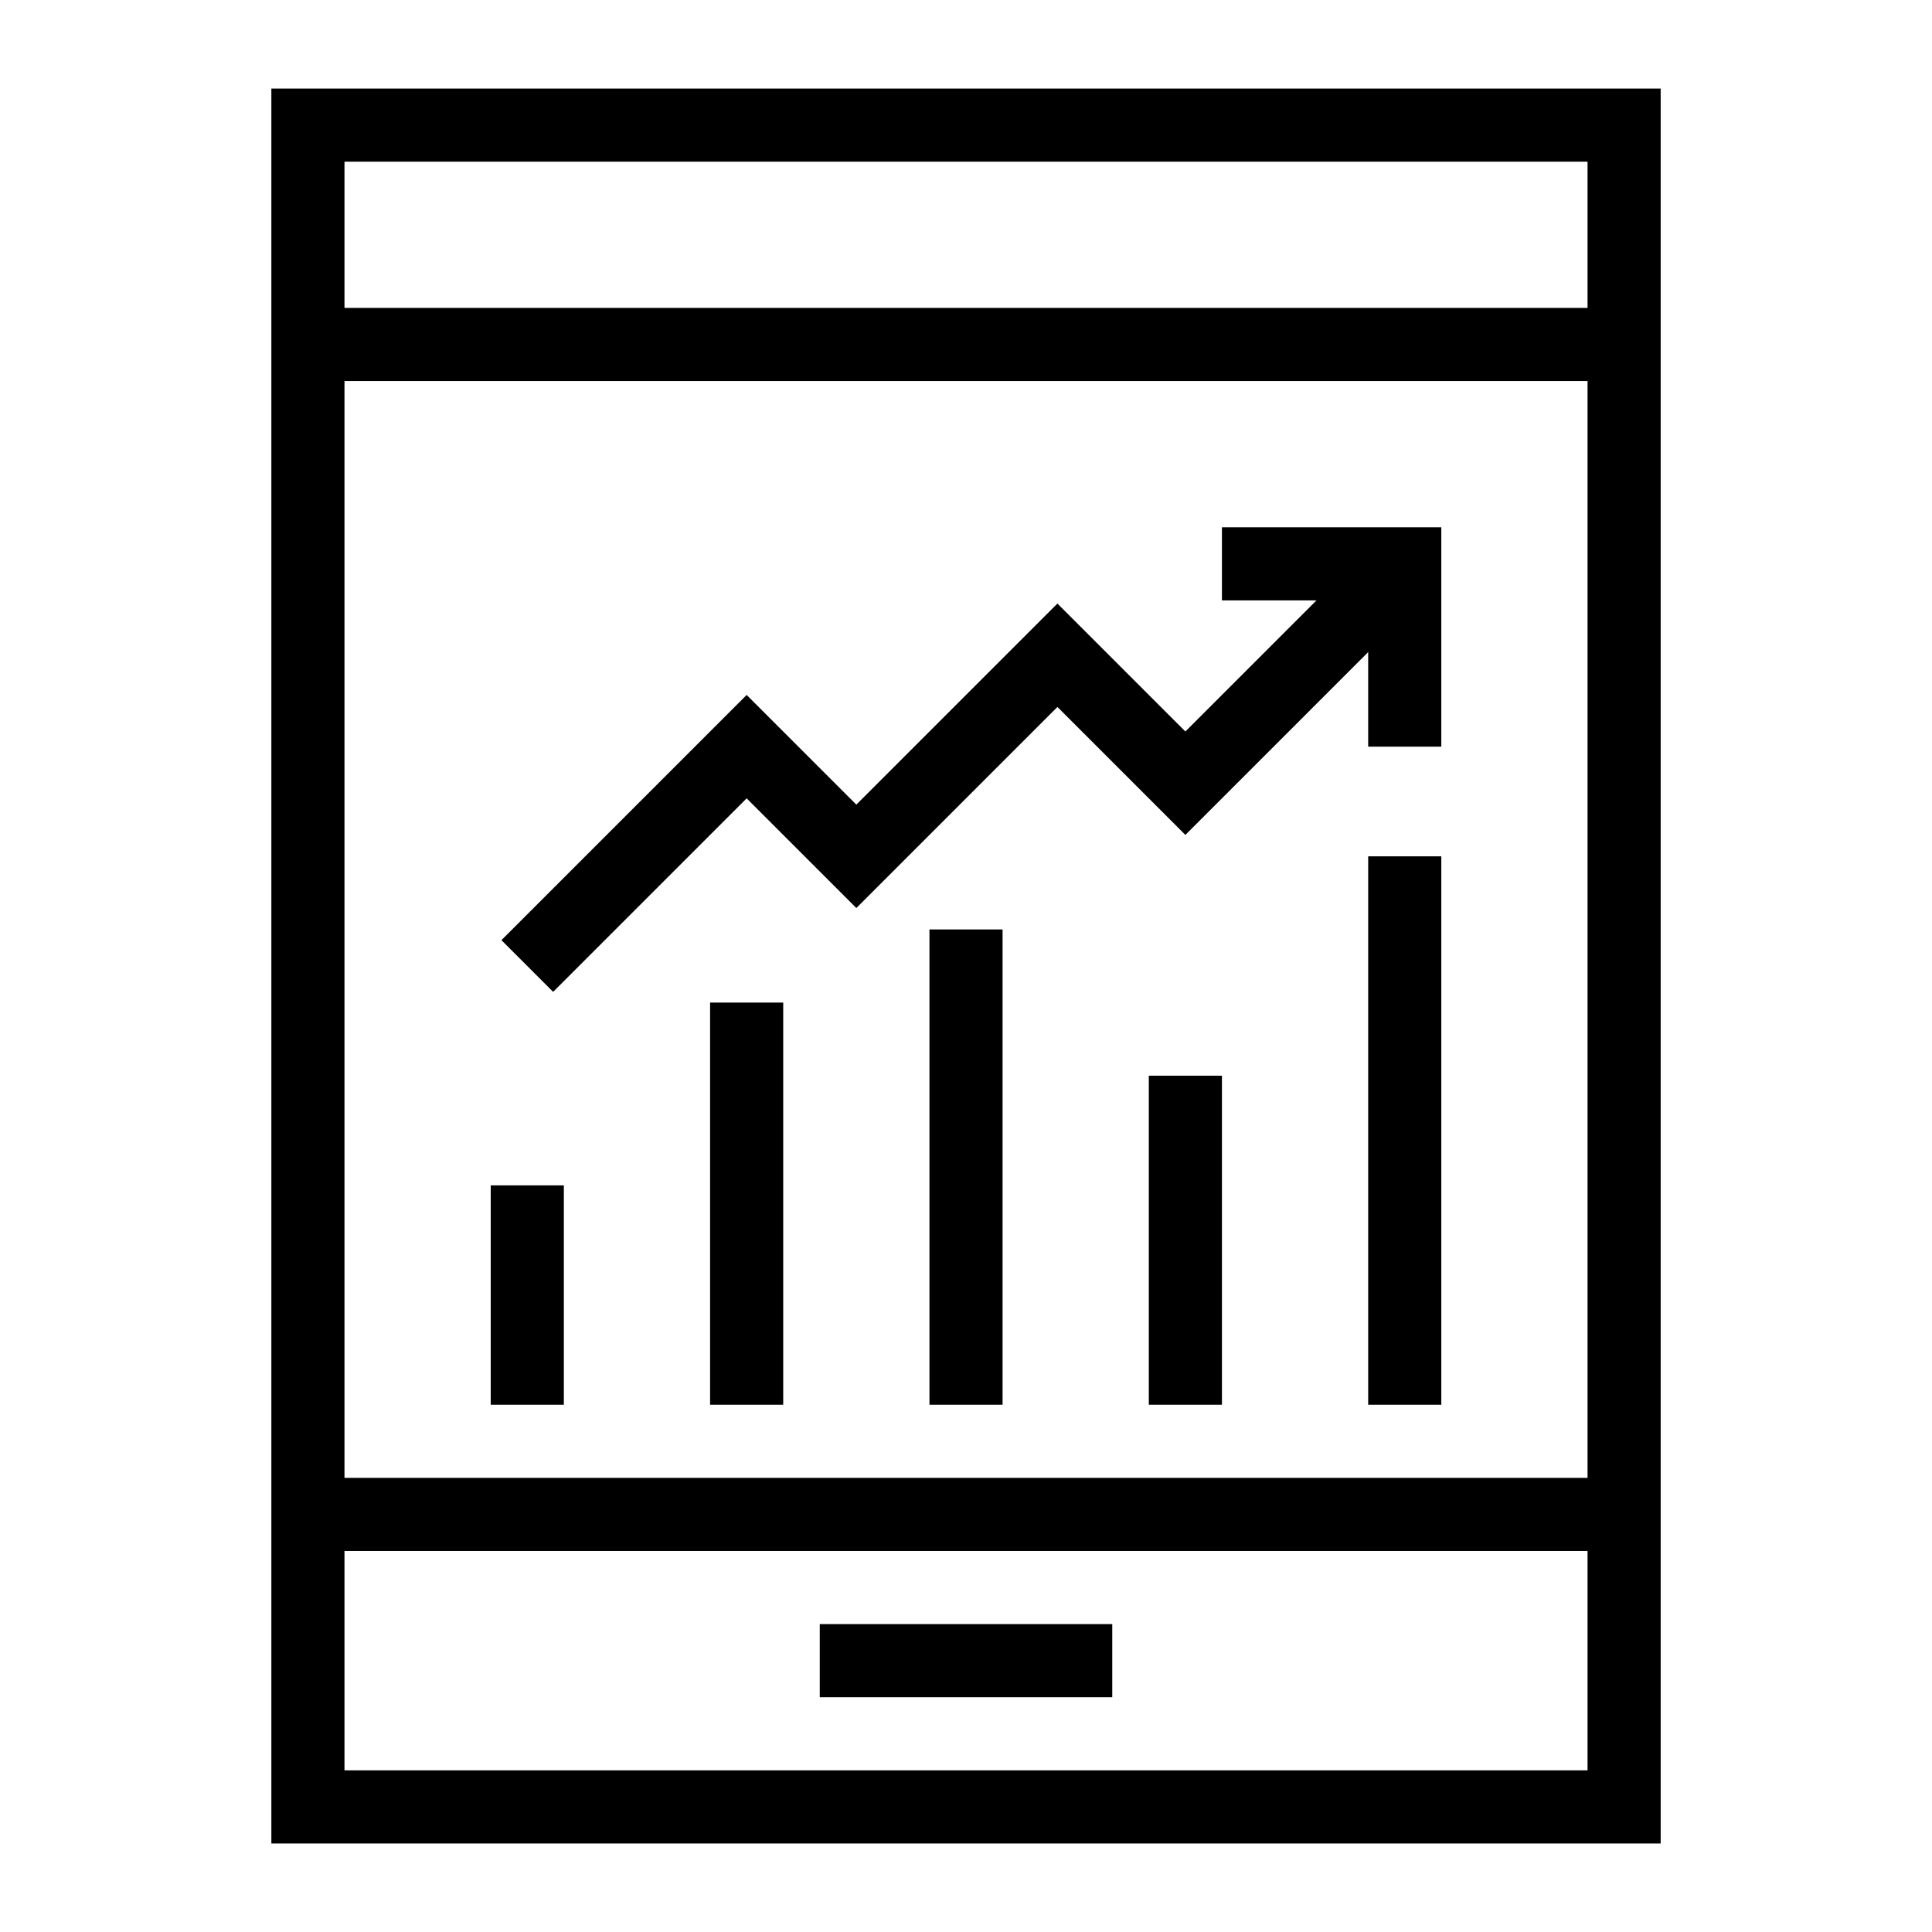 <?xml version="1.0" encoding="UTF-8"?>
<!-- Uploaded to: SVG Repo, www.svgrepo.com, Generator: SVG Repo Mixer Tools -->
<svg width="800px" height="800px" version="1.1" viewBox="144 144 512 512" xmlns="http://www.w3.org/2000/svg">
 <defs>
  <clipPath id="a">
   <path d="m148.09 148.09h503.81v503.81h-503.81z"/>
  </clipPath>
 </defs>
 <path transform="matrix(9.689 0 0 9.689 148.09 148.09)" d="m8 3h36v46h-36z" fill="none" stroke="#000000" stroke-miterlimit="10" stroke-width="2"/>
 <path transform="matrix(9.689 0 0 9.689 148.09 148.09)" d="m8 41h36" fill="none" stroke="#000000" stroke-miterlimit="10" stroke-width="2"/>
 <path transform="matrix(9.689 0 0 9.689 148.09 148.09)" d="m22 45h8" fill="none" stroke="#000000" stroke-miterlimit="10" stroke-width="2"/>
 <path transform="matrix(9.689 0 0 9.689 148.09 148.09)" d="m8 9h36" fill="none" stroke="#000000" stroke-miterlimit="10" stroke-width="2"/>
 <path transform="matrix(9.689 0 0 9.689 148.09 148.09)" d="m14 38v-6" fill="none" stroke="#000000" stroke-miterlimit="10" stroke-width="2"/>
 <path transform="matrix(9.689 0 0 9.689 148.09 148.09)" d="m20 38v-11" fill="none" stroke="#000000" stroke-miterlimit="10" stroke-width="2"/>
 <path transform="matrix(9.689 0 0 9.689 148.09 148.09)" d="m26 38v-13" fill="none" stroke="#000000" stroke-miterlimit="10" stroke-width="2"/>
 <path transform="matrix(9.689 0 0 9.689 148.09 148.09)" d="m32 38v-9" fill="none" stroke="#000000" stroke-miterlimit="10" stroke-width="2"/>
 <path transform="matrix(9.689 0 0 9.689 148.09 148.09)" d="m38 38v-15" fill="none" stroke="#000000" stroke-miterlimit="10" stroke-width="2"/>
 <g clip-path="url(#a)">
  <path transform="matrix(9.689 0 0 9.689 148.09 148.09)" d="m14 26 6-6 3 3 5.5-5.5 3.5 3.5 6-6" fill="none" stroke="#000000" stroke-miterlimit="10" stroke-width="2"/>
 </g>
 <path transform="matrix(9.689 0 0 9.689 148.09 148.09)" d="m33 15h5v5" fill="none" stroke="#000000" stroke-miterlimit="10" stroke-width="2"/>
</svg>